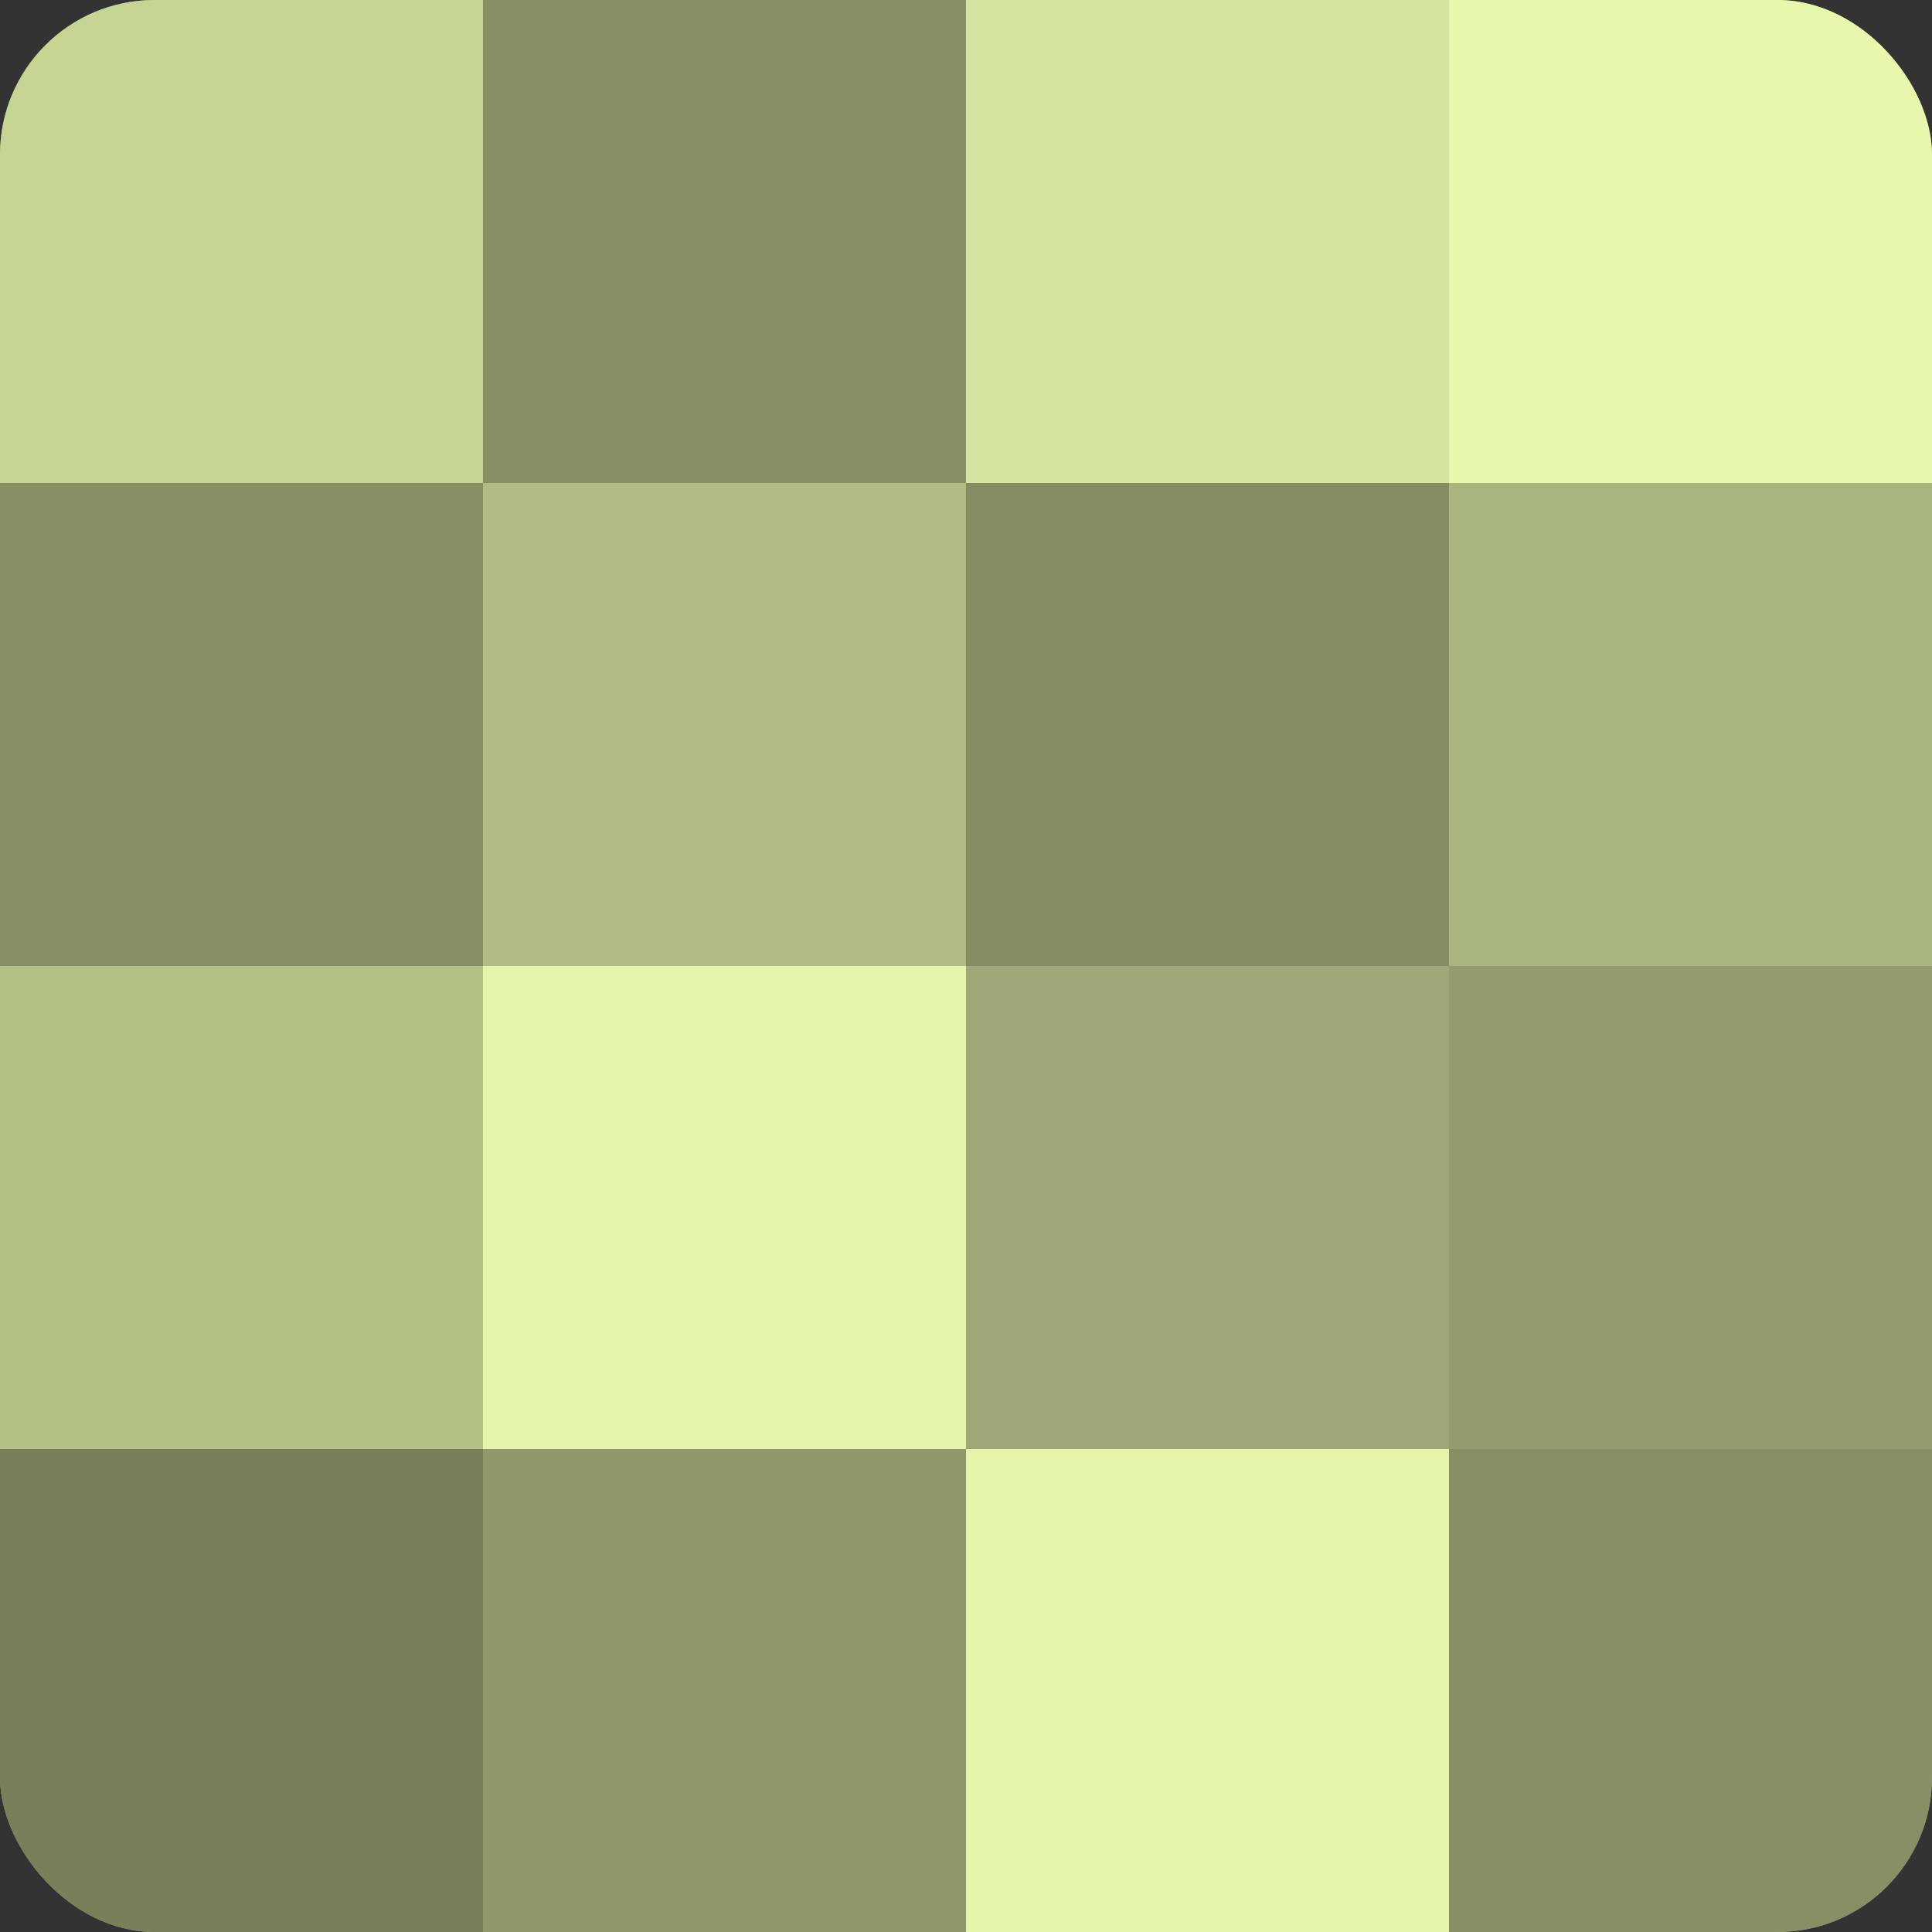 <?xml version="1.0" encoding="UTF-8"?>
<svg xmlns="http://www.w3.org/2000/svg" width="60" height="60" viewBox="0 0 100 100" preserveAspectRatio="xMidYMid meet"><rect x="0" y="0" width="100" height="100" fill="#333333" stroke="none"/><defs><clipPath id="c" width="100" height="100"><rect width="100" height="100" rx="8" ry="8"/></clipPath></defs><g clip-path="url(#c)"><rect width="100" height="100" fill="#96a070"/><rect width="25" height="25" fill="#c6d494"/><rect y="25" width="25" height="25" fill="#879065"/><rect y="50" width="25" height="25" fill="#b3c086"/><rect y="75" width="25" height="25" fill="#78805a"/><rect x="25" width="25" height="25" fill="#879065"/><rect x="25" y="25" width="25" height="25" fill="#b0bc84"/><rect x="25" y="50" width="25" height="25" fill="#e4f4ab"/><rect x="25" y="75" width="25" height="25" fill="#8e986a"/><rect x="50" width="25" height="25" fill="#d5e49f"/><rect x="50" y="25" width="25" height="25" fill="#838c62"/><rect x="50" y="50" width="25" height="25" fill="#9da876"/><rect x="50" y="75" width="25" height="25" fill="#e4f4ab"/><rect x="75" width="25" height="25" fill="#e7f8ad"/><rect x="75" y="25" width="25" height="25" fill="#a8b47e"/><rect x="75" y="50" width="25" height="25" fill="#929c6d"/><rect x="75" y="75" width="25" height="25" fill="#879065"/></g></svg>
